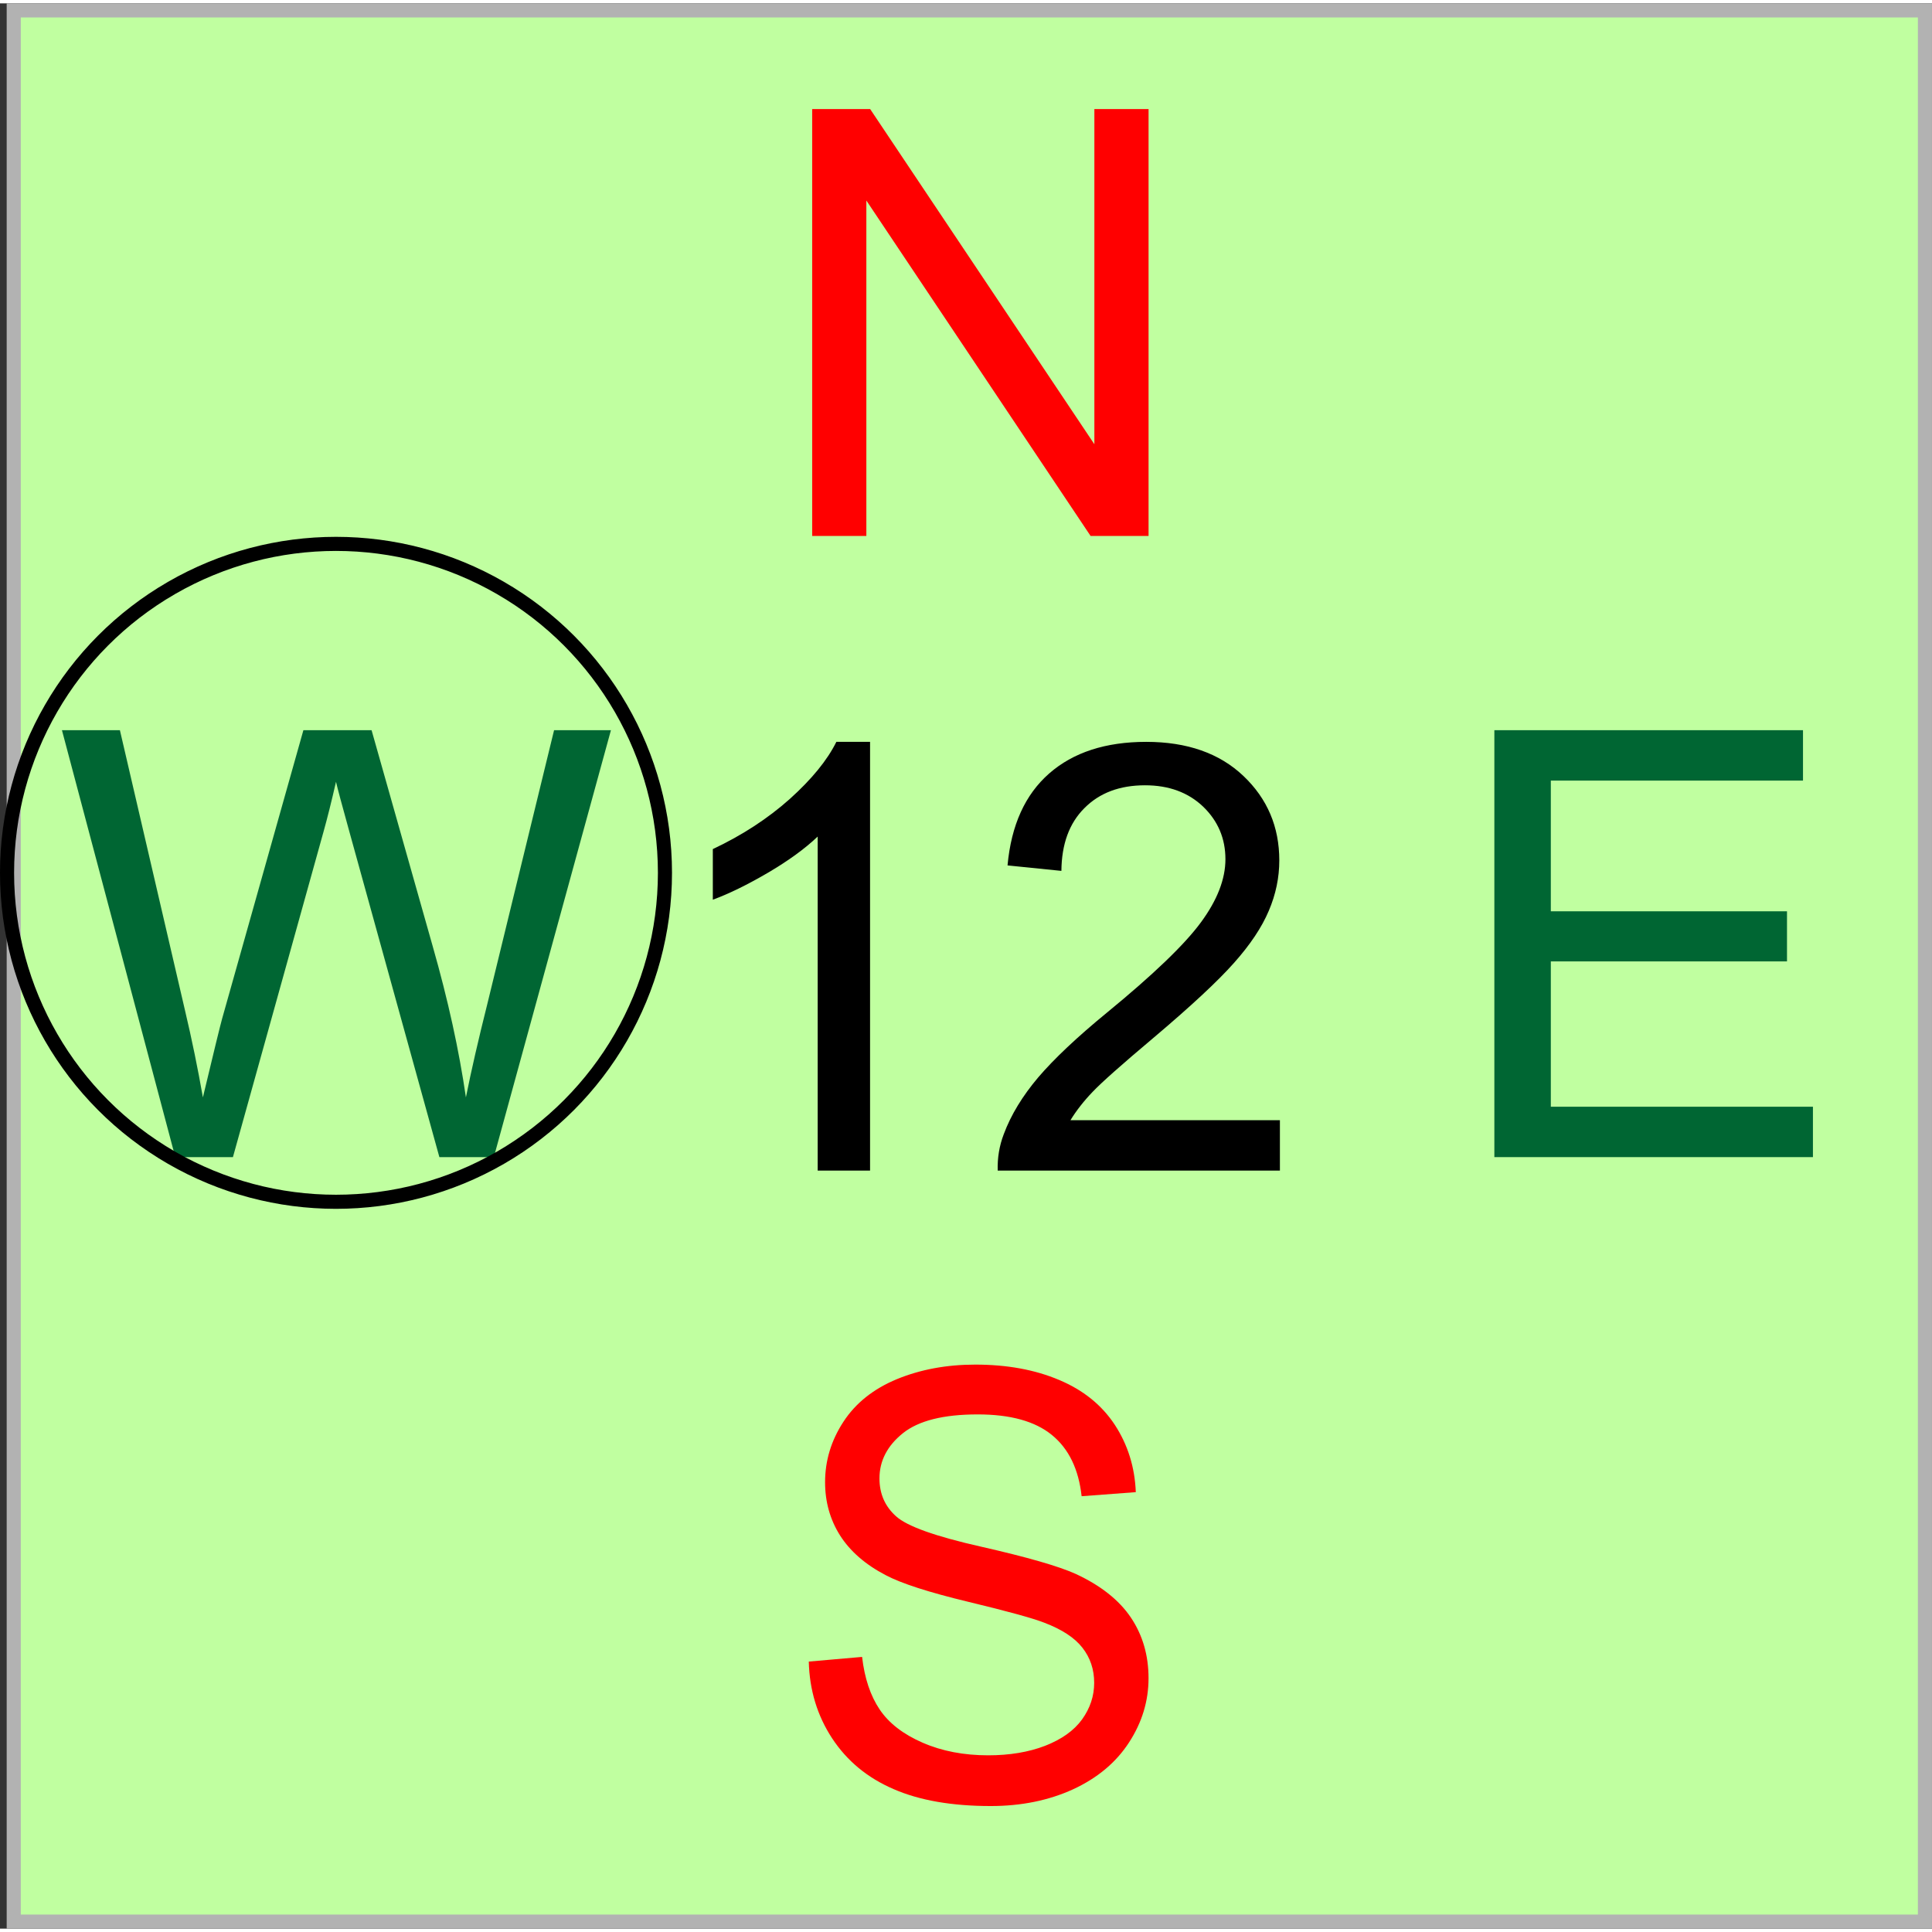 <?xml version="1.0" encoding="UTF-8"?>
<!DOCTYPE svg PUBLIC "-//W3C//DTD SVG 1.1//EN" "http://www.w3.org/Graphics/SVG/1.1/DTD/svg11.dtd">
<!-- Creator: CorelDRAW -->
<svg xmlns="http://www.w3.org/2000/svg" xml:space="preserve" width="90px" height="90px" style="shape-rendering:geometricPrecision; text-rendering:geometricPrecision; image-rendering:optimizeQuality; fill-rule:evenodd; clip-rule:evenodd"
viewBox="0 0 119.542 119.127"
 xmlns:xlink="http://www.w3.org/1999/xlink">
 <rect x="0" y="0" width="119.542" height="119.127" fill="#333333" stroke="none"/>
 <defs>
  <style type="text/css">
   <![CDATA[
    .str1 {stroke:black;stroke-width:0.872}
    .str0 {stroke:#B2B2B2;stroke-width:0.872}
    .fil3 {fill:none}
    .fil0 {fill:#C0FFA0}
    .fil4 {fill:black;fill-rule:nonzero}
    .fil2 {fill:#006633;fill-rule:nonzero}
    .fil1 {fill:red;fill-rule:nonzero}
   ]]>
  </style>
 </defs>
 <g id="Warstwa_x0020_1">
  <g id="_192023072">
   <g>
    <g>
     <rect id="_192023888" class="fil0 str0" x="0.85" y="0.436" width="118.255" height="118.255"/>
     <polygon id="_192023768" class="fil1" points="50.254,32.956 50.254,6.54 53.84,6.54 67.714,27.279 67.714,6.54 71.067,6.54 71.067,32.956 67.481,32.956 53.605,12.199 53.605,32.956 "/>
     <path id="_192023480" class="fil1" d="M50.045 102.602l3.297 -0.289c0.153,1.322 0.516,2.405 1.088,3.254 0.572,0.849 1.458,1.532 2.657,2.054 1.199,0.523 2.552,0.781 4.053,0.781 1.335,0 2.509,-0.197 3.53,-0.59 1.021,-0.4 1.784,-0.941 2.282,-1.63 0.498,-0.695 0.75,-1.445 0.75,-2.263 0,-0.83 -0.24,-1.55 -0.726,-2.171 -0.48,-0.621 -1.273,-1.138 -2.374,-1.556 -0.713,-0.277 -2.276,-0.707 -4.705,-1.291 -2.423,-0.584 -4.127,-1.132 -5.099,-1.648 -1.261,-0.658 -2.202,-1.482 -2.823,-2.46 -0.615,-0.978 -0.923,-2.072 -0.923,-3.29 0,-1.328 0.375,-2.577 1.132,-3.734 0.756,-1.162 1.863,-2.042 3.315,-2.644 1.457,-0.597 3.069,-0.898 4.846,-0.898 1.962,0 3.684,0.314 5.185,0.948 1.495,0.627 2.645,1.556 3.45,2.78 0.8,1.224 1.237,2.614 1.298,4.164l-3.352 0.252c-0.184,-1.667 -0.793,-2.934 -1.833,-3.783 -1.04,-0.855 -2.571,-1.279 -4.6,-1.279 -2.116,0 -3.653,0.387 -4.625,1.162 -0.965,0.775 -1.451,1.71 -1.451,2.799 0,0.953 0.344,1.734 1.027,2.343 0.676,0.615 2.429,1.243 5.271,1.882 2.841,0.646 4.791,1.206 5.849,1.685 1.537,0.713 2.675,1.611 3.407,2.694 0.732,1.089 1.095,2.344 1.095,3.758 0,1.409 -0.4,2.731 -1.206,3.973 -0.805,1.242 -1.962,2.208 -3.469,2.903 -1.507,0.689 -3.204,1.033 -5.086,1.033 -2.393,0 -4.398,-0.344 -6.009,-1.046 -1.617,-0.695 -2.884,-1.74 -3.807,-3.143 -0.916,-1.396 -1.402,-2.983 -1.445,-4.748z"/>
     <path id="_192023624" class="fil2" d="M10.845 71.389l-7.012 -26.416 3.586 0 4.022 17.313c0.43,1.814 0.799,3.617 1.113,5.406 0.676,-2.823 1.07,-4.447 1.193,-4.883l5.025 -17.836 4.219 0 3.783 13.371c0.947,3.315 1.63,6.433 2.054,9.349 0.332,-1.667 0.775,-3.586 1.316,-5.745l4.139 -16.975 3.518 0 -7.245 26.416 -3.37 0 -5.566 -20.124c-0.468,-1.685 -0.744,-2.718 -0.83,-3.1 -0.277,1.212 -0.535,2.245 -0.775,3.1l-5.603 20.124 -3.567 0z"/>
     <polygon id="_192022784" class="fil2" points="92.463,71.389 92.463,44.973 111.56,44.973 111.56,48.092 95.957,48.092 95.957,56.179 110.57,56.179 110.57,59.279 95.957,59.279 95.957,68.271 112.175,68.271 112.175,71.389 "/>
    </g>
    <circle id="_192022616" class="fil3 str1" cx="20.79" cy="53.799" r="20.354"/>
   </g>
   <path id="_192023168" class="fil4" d="M53.835 72.221l-3.241 0 0 -20.666c-0.781,0.744 -1.802,1.488 -3.069,2.233 -1.273,0.744 -2.411,1.304 -3.419,1.673l0 -3.131c1.814,-0.855 3.401,-1.888 4.76,-3.1 1.353,-1.218 2.319,-2.392 2.884,-3.536l2.085 0 0 26.526z"/>
   <path id="_1920231681" class="fil4" d="M79.194 69.103l0 3.118 -17.461 0c-0.024,-0.781 0.099,-1.532 0.375,-2.251 0.443,-1.193 1.156,-2.361 2.134,-3.518 0.984,-1.15 2.398,-2.485 4.243,-3.998 2.872,-2.355 4.816,-4.219 5.825,-5.597 1.009,-1.371 1.513,-2.675 1.513,-3.899 0,-1.285 -0.461,-2.368 -1.378,-3.254 -0.923,-0.88 -2.122,-1.322 -3.598,-1.322 -1.562,0 -2.811,0.468 -3.746,1.409 -0.941,0.934 -1.414,2.232 -1.427,3.887l-3.333 -0.338c0.228,-2.491 1.089,-4.386 2.577,-5.689 1.488,-1.304 3.493,-1.956 6.003,-1.956 2.534,0 4.539,0.707 6.015,2.11 1.482,1.408 2.22,3.149 2.22,5.228 0,1.058 -0.215,2.097 -0.652,3.119 -0.43,1.021 -1.15,2.097 -2.153,3.223 -1.002,1.131 -2.669,2.681 -5,4.65 -1.943,1.636 -3.192,2.743 -3.746,3.327 -0.554,0.578 -1.009,1.162 -1.371,1.753l12.959 0z"/>
  </g>
 </g>
</svg>
